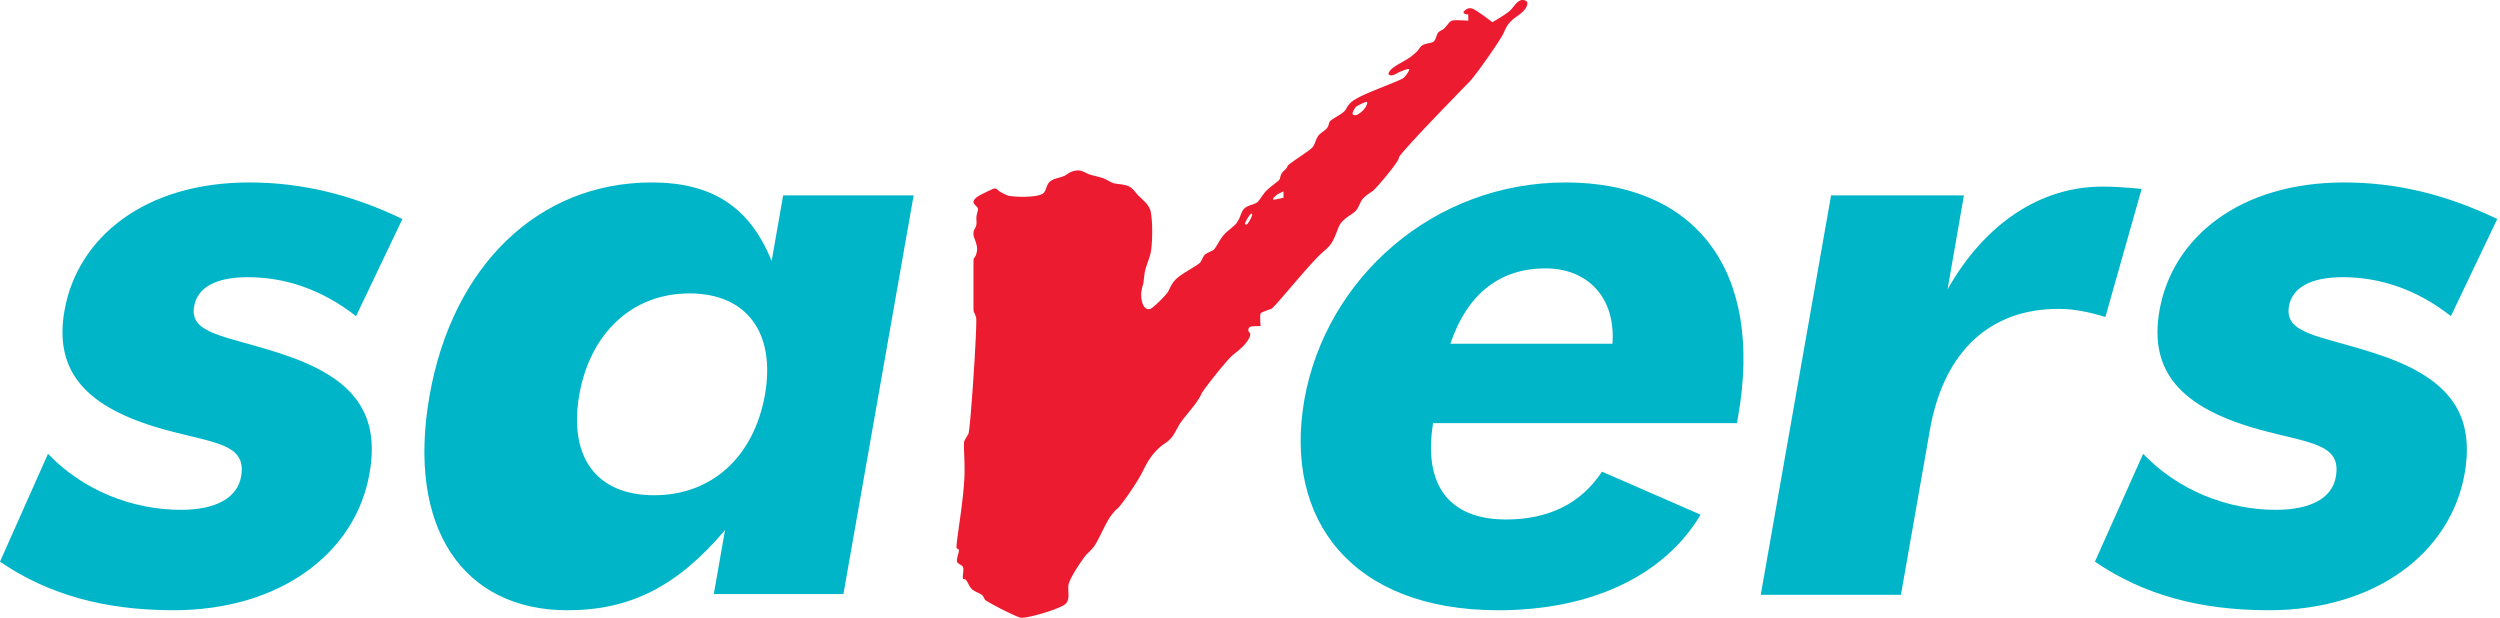 <svg xmlns="http://www.w3.org/2000/svg" width="259" height="64" fill="none"><path fill="#ED1B2F" d="M141.36 11.258a1.992 1.992 0 0 1-.622.545c-.107.114-.443.184-.535.08-.176-.08 0-.398.135-.625.072-.134.186-.211.211-.243.05-.05.925-.513 1.055-.443.097.07 0 .258-.065.393-.027.114-.114.216-.179.293zm-8.39 9.004v.216s-.982.26-1.089.19c0 0 .02-.07.06-.19.087-.032.149-.107.226-.216.075-.022.134-.097.259-.179.211-.102.544-.259.544-.259v.438zm-3.42 2.435c-.107.229-.258.418-.315.507-.045.045-.12.073-.18.045-.124 0-.097-.114 0-.266.028-.057.06-.134.135-.286.179-.286.405-.604.497-.577.092.08 0 .313-.137.577zm-11.615-2.435c-.52-.572-.654-.955-1.52-1.117-.373-.082-.761-.082-1.097-.179-.286-.114-.517-.266-.788-.4-.55-.259-1.244-.336-1.793-.545-.61-.286-.918-.55-1.826-.189-.249.112-.428.296-.664.398-.644.261-1.249.261-1.617.736-.236.34-.283.838-.544 1.05-.102.104-.319.176-.605.246-.995.216-2.743.11-3.057 0-.261-.097-.806-.36-1.019-.545-.257-.253-.341-.253-.791-.027-.182.075-.771.363-1.167.572-.142.11-.264.157-.318.216-.234.232-.336.41-.234.595.109.189.321.318.41.502.063.204-.122.577-.149.908v.214c0 .19.027.37 0 .552-.027.259-.184.433-.261.652-.177.62.186.828.321 1.709.047.248-.033.773-.244 1.06-.119.096-.119.183-.119.604v4.544c0 .388 0 .462.119.651.06.147.109.282.157.438.134.617-.595 11.658-.804 12.05-.159.267-.293.488-.418.725-.134.415.125 2.484-.027 4.288-.181 2.848-.945 6.77-.754 6.84.058.064.172.064.21.136.074.182-.287.993-.185 1.242.033.216.548.345.622.576.107.319-.102 1.082 0 1.204.047.035.135.035.229.06.214.114.356.67.669.995.301.281.846.433 1.099.642a1.7 1.7 0 0 1 .252.447c.134.212 3.39 1.883 3.753 1.883.577.075 3.514-.731 4.499-1.335.291-.232.388-.438.426-.908 0-.41-.06-.809 0-1.177.114-.681 1.427-2.636 1.887-3.161a6.27 6.27 0 0 0 .724-.761c.483-.617 1.246-2.54 1.818-3.263.222-.291.428-.545.702-.757.639-.7 1.995-2.693 2.492-3.678.545-1.08.95-1.89 2.042-2.796.333-.239.664-.428.905-.714.401-.41.612-.99.973-1.562.627-.908 1.492-1.788 1.977-2.619.092-.151.179-.28.244-.47.363-.627 2.522-3.35 3.194-3.96.301-.263.592-.447.91-.768.298-.209 1.164-1.241.915-1.565-.114-.179-.216-.179-.114-.497.047-.075.074-.124.181-.157.289-.07 1.05-.07 1.05-.07s-.102-1.026 0-1.308c.032-.102.669-.318 1.102-.47.286-.08 3.582-4.186 5.034-5.596.701-.652 1.07-.838 1.465-1.696.512-1.095.425-1.43 1.122-2.01.156-.134.363-.286.574-.425.441-.304.627-.406.886-.953.102-.219.176-.398.318-.61.105-.156.259-.29.438-.447a9.79 9.79 0 0 1 .659-.458c.438-.34 2.38-2.696 2.607-3.17.077-.098.114-.25.136-.364.185-.36 2.373-2.723 4.592-5.012.94-.972 1.885-1.957 2.669-2.75.701-.72 3.283-4.408 3.574-5.092.293-.644.445-.985 1.05-1.482.475-.366 1.382-.876 1.415-1.605 0-.219-.281-.36-.622-.323-.535.147-.793.729-1.182 1.092-.524.47-1.825 1.199-1.825 1.199s-1.373-1.052-1.963-1.356c-.286-.142-.582-.142-.902.157-.182.147-.182.249.072.36 0 0 .112.028.171.028.125 0 .125.05.125.234v.425s-1.426-.112-1.707 0c-.263.07-.549.627-.875.873-.152.114-.368.187-.512.326-.185.211-.222.567-.369.793-.151.304-.395.271-.917.406-.456.11-.572.29-.816.654-.184.216-.411.39-.617.577-.659.515-1.497.838-2.149 1.38-.211.232-.47.55-.147.635.254.094.729-.19.913-.301.249-.102.833-.364 1.06-.334.092.085-.276.635-.553.906-.335.298-3.855 1.524-4.877 2.149-.346.184-.684.432-.89.756-.092.082-.125.186-.179.293-.048.07-.13.184-.19.254-.393.405-1.457.875-1.559 1.13-.075.156-.075.36-.184.517-.134.29-.627.53-.918.833-.313.393-.356.87-.644 1.256-.249.336-2.435 1.676-2.582 1.93-.037.082-.069.189-.139.266-.152.189-.363.318-.475.5-.12.206-.152.395-.207.622-.156.244-1.042.788-1.494 1.308-.12.107-.18.246-.304.388-.216.291-.395.627-.604.739-.217.136-.52.211-.811.318-.729.299-.729.774-1.015 1.378-.055.11-.147.229-.211.37-.336.44-1.07.879-1.453 1.381-.373.465-.704 1.201-.977 1.453-.314.169-.677.293-.913.502-.184.216-.261.478-.443.766-.179.256-1.438.91-2.179 1.455-.724.545-.873 1.022-1.149 1.56-.184.373-1.641 1.778-1.853 1.815-.913.254-1.032-1.415-.913-1.858a3.8 3.8 0 0 1 .189-.76c.06-.433.085-.914.177-1.324.137-.562.395-1.156.547-1.724.189-.723.241-2.512.142-3.636-.045-.398-.085-.729-.142-.918-.152-.415-.41-.748-.773-1.07a3.13 3.13 0 0 0-.443-.41l-.025-.037z"/><path fill="#00B5C8" fill-rule="evenodd" d="M0 58.188c5.02 3.435 10.867 5.032 17.993 5.032 10.99 0 18.84-5.888 20.288-14.168 1.189-6.648-2.064-10.17-9.538-12.53-5.467-1.756-9.141-1.93-8.629-4.79.336-1.926 2.206-3.015 5.56-3.015 3.857 0 7.665 1.263 11.214 4.034l4.803-10.063c-5.268-2.525-10.426-3.786-15.878-3.786-10.835 0-17.792 5.713-19.13 13.26-1.11 6.3 2.172 10.075 10.337 12.334 5.186 1.435 8.569 1.435 7.957 4.882-.393 2.172-2.555 3.44-6.228 3.44-5.044 0-10.15-2.015-13.775-5.803L0 58.188zm79.247-17.285c-1.15 6.455-5.527 10.404-11.484 10.404-5.969 0-8.87-3.95-7.75-10.404 1.13-6.385 5.47-10.506 11.417-10.506 5.964 0 8.941 4.121 7.817 10.506zm15.406-20.661h-13.52l-1.19 6.8c-2.273-5.624-6.195-8.14-12.428-8.14-11.743 0-20.647 8.637-23.01 22.08-2.415 13.678 3.455 22.24 14.297 22.24 6.531 0 11.426-2.523 16.311-8.308l-1.164 6.633h13.429l7.275-41.305z" clip-rule="evenodd"/><path fill="#00B5C8" d="M217.036 58.188c5.019 3.435 10.869 5.032 18.01 5.032 10.991 0 18.824-5.888 20.293-14.168 1.157-6.648-2.079-10.17-9.555-12.53-5.487-1.756-9.146-1.93-8.649-4.79.341-1.926 2.226-3.015 5.582-3.015 3.855 0 7.675 1.263 11.197 4.034l4.801-10.063c-5.256-2.525-10.402-3.786-15.864-3.786-10.834 0-17.799 5.713-19.127 13.26-1.107 6.3 2.172 10.075 10.327 12.334 5.213 1.435 8.551 1.435 7.947 4.882-.361 2.172-2.522 3.44-6.228 3.44-5.029 0-10.118-2.015-13.737-5.803l-4.997 11.173zm-34.623 3.435h14.525l3.007-17.127c1.475-8.305 6.412-12.495 13.295-12.495 1.683 0 3.203.33 4.877.838l3.758-13.267c-1.721-.174-3.039-.241-4.061-.241-6.368 0-12.153 3.763-16.048 10.65l1.696-9.74H189.7l-7.287 41.383z"/><path fill="#00B5C8" fill-rule="evenodd" d="M167.051 35.614h-16.794c1.766-5.218 5.168-7.81 9.852-7.81 4.375 0 7.292 3.02 6.942 7.81zm12.904 8.223.111-.676c2.682-15.19-4.444-24.259-17.873-24.259-13.774 0-24.847 10-27.061 22.51-2.186 12.494 4.979 21.81 20.077 21.81 9.822 0 17.281-3.69 20.975-9.901l-10.215-4.455c-2.167 3.279-5.497 4.952-9.939 4.952-5.875 0-8.609-3.526-7.561-9.98h31.486z" clip-rule="evenodd"/></svg>